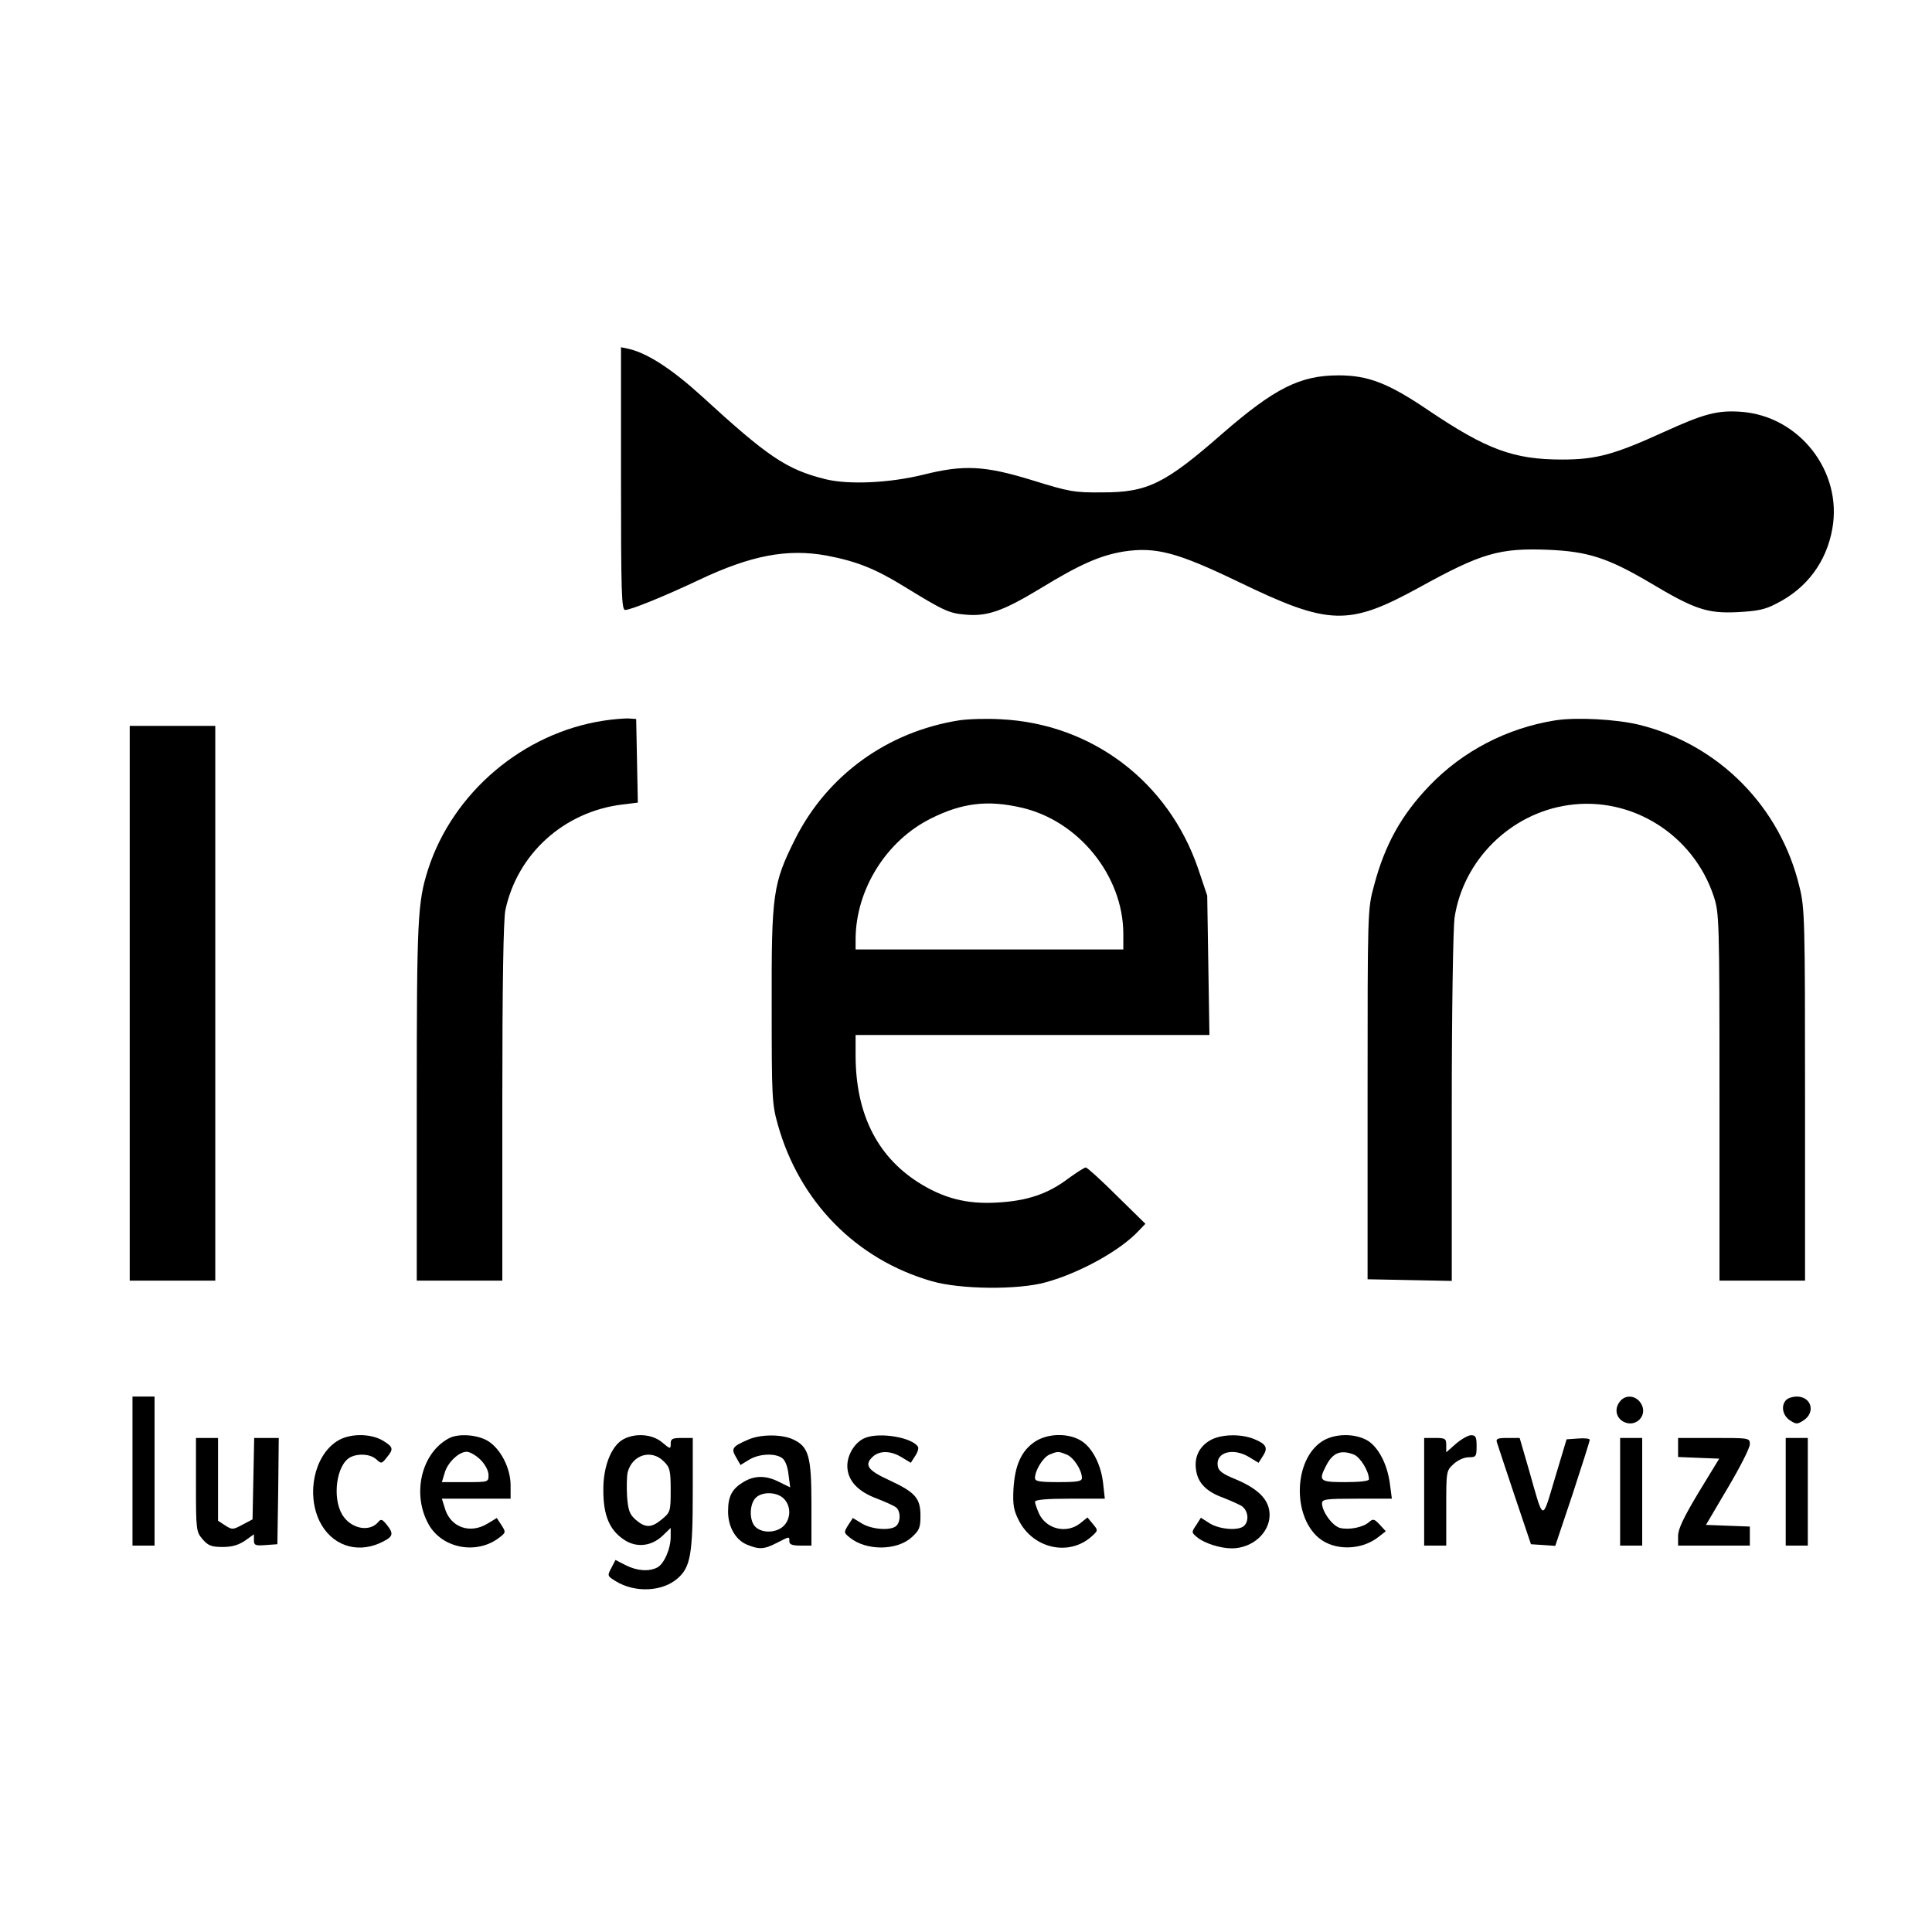 <?xml version="1.0" standalone="no"?>
<!DOCTYPE svg PUBLIC "-//W3C//DTD SVG 20010904//EN"
 "http://www.w3.org/TR/2001/REC-SVG-20010904/DTD/svg10.dtd">
<svg version="1.0" xmlns="http://www.w3.org/2000/svg"
 width="700pt" height="700pt" viewBox="0 0 700 700"
 preserveAspectRatio="xMidYMid meet">
<g transform="translate(0,700) scale(0.1,-0.1)"
fill="#000000" stroke="none">
<path d="M2250 5266 c0 -413 2 -476 15 -476 20 0 139 48 268 109 188 89 320
114 462 88 106 -20 175 -47 276 -109 150 -92 167 -100 228 -105 78 -7 135 13
269 94 144 88 218 121 305 135 115 17 192 -3 416 -111 327 -158 397 -160 654
-19 225 124 289 143 467 136 142 -6 215 -29 366 -118 164 -98 209 -113 318
-108 74 4 101 9 144 32 109 55 180 151 201 271 37 207 -120 408 -331 423 -86
6 -134 -7 -279 -73 -180 -82 -245 -100 -369 -100 -176 0 -273 36 -484 178
-146 99 -219 127 -326 127 -139 0 -231 -46 -420 -210 -209 -183 -272 -214
-435 -214 -103 -1 -119 2 -255 44 -172 53 -248 57 -395 20 -122 -30 -271 -37
-355 -16 -140 35 -207 80 -449 302 -106 96 -194 154 -263 170 l-28 6 0 -476z"/>
<path d="M2188 4389 c-292 -44 -547 -260 -637 -539 -38 -120 -41 -177 -41
-842 l0 -648 155 0 155 0 0 645 c0 431 4 661 11 697 43 204 212 357 423 383
l57 7 -3 152 -3 151 -30 2 c-16 0 -56 -3 -87 -8z"/>
<path d="M3475 4390 c-260 -41 -478 -199 -594 -430 -81 -162 -86 -198 -85
-605 0 -329 1 -355 22 -429 78 -279 283 -489 558 -568 103 -30 313 -32 413 -4
124 34 272 116 338 188 l23 24 -104 102 c-56 56 -107 102 -112 102 -5 0 -33
-18 -62 -39 -75 -57 -150 -82 -258 -88 -112 -7 -198 16 -290 75 -148 96 -223
249 -224 455 l0 77 641 0 641 0 -4 253 -4 252 -33 98 c-108 315 -385 525 -715
541 -50 3 -118 1 -151 -4z m225 -316 c208 -47 369 -247 370 -456 l0 -58 -485
0 -485 0 0 38 c1 180 112 357 274 437 112 56 205 67 326 39z"/>
<path d="M5635 4390 c-175 -28 -335 -111 -456 -237 -101 -105 -162 -214 -201
-363 -23 -84 -23 -91 -23 -755 l0 -670 153 -3 152 -3 0 623 c0 363 5 652 10
692 31 209 202 379 413 409 229 33 452 -107 526 -330 20 -61 21 -81 21 -728
l0 -665 155 0 155 0 0 673 c0 631 -1 677 -20 753 -69 291 -293 517 -581 588
-82 20 -226 28 -304 16z"/>
<path d="M470 3365 l0 -1005 155 0 155 0 0 1005 0 1005 -155 0 -155 0 0 -1005z"/>
<path d="M480 1670 l0 -270 40 0 40 0 0 270 0 270 -40 0 -40 0 0 -270z"/>
<path d="M5867 1919 c-18 -25 -11 -56 15 -70 45 -24 91 24 63 67 -19 30 -59
32 -78 3z"/>
<path d="M6472 1928 c-20 -20 -14 -56 13 -74 23 -15 27 -15 50 0 44 29 28 86
-25 86 -14 0 -31 -5 -38 -12z"/>
<path d="M1219 1777 c-81 -54 -109 -190 -61 -289 42 -85 130 -117 216 -80 51
23 55 33 27 68 -16 20 -21 21 -30 10 -32 -39 -100 -25 -131 26 -37 62 -21 181
29 208 30 15 72 12 94 -7 18 -17 20 -17 38 6 26 31 24 38 -13 61 -47 28 -125
27 -169 -3z"/>
<path d="M1625 1788 c-99 -54 -133 -202 -72 -311 49 -88 175 -111 256 -48 24
18 24 20 8 45 l-17 26 -33 -20 c-65 -40 -137 -13 -156 58 l-10 32 125 0 124 0
0 48 c0 61 -34 129 -79 159 -37 25 -111 31 -146 11z m116 -77 c17 -17 29 -40
29 -55 0 -26 0 -26 -84 -26 l-85 0 10 33 c10 37 51 77 80 77 11 0 34 -13 50
-29z"/>
<path d="M2258 1785 c-43 -24 -73 -98 -72 -185 0 -90 22 -143 74 -178 45 -31
100 -25 141 14 l29 28 0 -32 c0 -44 -24 -98 -48 -111 -31 -16 -73 -13 -115 8
l-37 19 -15 -29 c-15 -28 -15 -29 16 -48 70 -43 169 -38 224 10 47 41 55 88
55 313 l0 196 -40 0 c-34 0 -40 -3 -40 -21 0 -20 -1 -20 -31 5 -35 30 -97 35
-141 11z m147 -80 c22 -21 25 -33 25 -104 0 -76 -1 -80 -31 -105 -38 -32 -60
-33 -95 -3 -23 20 -28 34 -32 85 -2 34 -1 73 2 87 16 64 86 86 131 40z"/>
<path d="M2711 1784 c-58 -25 -63 -32 -44 -64 l16 -28 31 19 c36 22 94 25 120
6 11 -8 20 -31 23 -60 l6 -46 -39 19 c-48 25 -90 25 -131 0 -40 -24 -55 -51
-55 -104 -1 -56 26 -104 67 -122 46 -19 63 -18 110 6 47 24 45 24 45 5 0 -11
11 -15 40 -15 l40 0 0 151 c0 172 -10 207 -65 233 -41 20 -119 20 -164 0z
m129 -214 c27 -27 26 -74 -2 -100 -26 -24 -75 -26 -100 -3 -23 20 -24 80 -1
105 22 24 77 24 103 -2z"/>
<path d="M3134 1790 c-35 -14 -64 -59 -64 -101 0 -52 37 -93 108 -119 31 -12
62 -26 69 -32 16 -13 17 -50 1 -66 -19 -19 -89 -14 -125 8 l-33 20 -17 -26
c-16 -26 -16 -27 6 -45 59 -48 170 -48 224 1 28 25 32 35 32 78 0 64 -19 85
-111 128 -79 36 -93 55 -64 84 25 25 66 25 107 0 l33 -20 16 25 c9 13 13 28
10 33 -21 34 -139 54 -192 32z"/>
<path d="M3749 1776 c-49 -33 -72 -86 -77 -171 -3 -58 1 -78 20 -115 52 -101
181 -130 263 -57 24 22 24 22 5 45 l-20 24 -26 -21 c-49 -39 -122 -22 -149 34
-8 18 -15 38 -15 44 0 7 41 11 126 11 l127 0 -6 54 c-7 68 -39 131 -80 156
-47 29 -122 27 -168 -4z m115 -46 c25 -9 56 -56 56 -85 0 -12 -15 -15 -85 -15
-70 0 -85 3 -85 15 0 28 30 76 53 85 29 12 32 12 61 0z"/>
<path d="M4382 1780 c-39 -24 -56 -62 -48 -109 7 -44 37 -75 94 -96 26 -10 57
-24 70 -31 24 -16 29 -53 10 -72 -19 -19 -87 -14 -124 8 l-33 21 -17 -27 c-18
-26 -17 -27 5 -45 26 -21 83 -39 124 -39 74 0 137 56 137 121 0 53 -38 93
-120 128 -52 21 -66 32 -68 51 -7 49 57 66 115 30 l33 -20 16 25 c19 29 12 43
-32 61 -49 20 -123 18 -162 -6z"/>
<path d="M4789 1777 c-101 -67 -107 -268 -11 -349 56 -47 154 -46 216 3 l27
21 -22 24 c-20 21 -24 22 -39 9 -21 -19 -72 -29 -105 -21 -27 7 -65 59 -65 89
0 15 13 17 126 17 l127 0 -7 53 c-9 71 -41 132 -80 157 -47 28 -122 27 -167
-3z m116 -47 c23 -9 55 -60 55 -90 0 -6 -33 -10 -85 -10 -94 0 -99 4 -70 60
24 47 53 58 100 40z"/>
<path d="M5275 1769 l-35 -31 0 26 c0 24 -4 26 -40 26 l-40 0 0 -195 0 -195
40 0 40 0 0 135 c0 134 0 136 26 160 16 15 39 25 55 25 27 0 29 3 29 40 0 33
-3 40 -20 40 -10 0 -35 -14 -55 -31z"/>
<path d="M710 1621 c0 -165 1 -171 24 -198 20 -23 32 -28 73 -28 34 0 57 7 81
23 l32 23 0 -21 c0 -19 5 -21 43 -18 l42 3 3 193 2 192 -45 0 -44 0 -3 -147
-3 -148 -36 -19 c-35 -19 -38 -19 -63 -3 l-26 17 0 150 0 150 -40 0 -40 0 0
-169z"/>
<path d="M5424 1773 c3 -10 32 -97 64 -193 l59 -175 44 -3 44 -3 63 188 c34
104 62 192 62 196 0 5 -19 7 -42 5 l-42 -3 -42 -140 c-48 -160 -40 -162 -94
28 l-34 117 -44 0 c-37 0 -43 -3 -38 -17z"/>
<path d="M5870 1595 l0 -195 40 0 40 0 0 195 0 195 -40 0 -40 0 0 -195z"/>
<path d="M6080 1755 l0 -34 74 -3 75 -3 -75 -123 c-54 -90 -74 -132 -74 -157
l0 -35 130 0 130 0 0 35 0 34 -80 3 -79 3 79 134 c44 74 80 145 80 158 0 23
-1 23 -130 23 l-130 0 0 -35z"/>
<path d="M6470 1595 l0 -195 40 0 40 0 0 195 0 195 -40 0 -40 0 0 -195z"/>
</g>
</svg>
